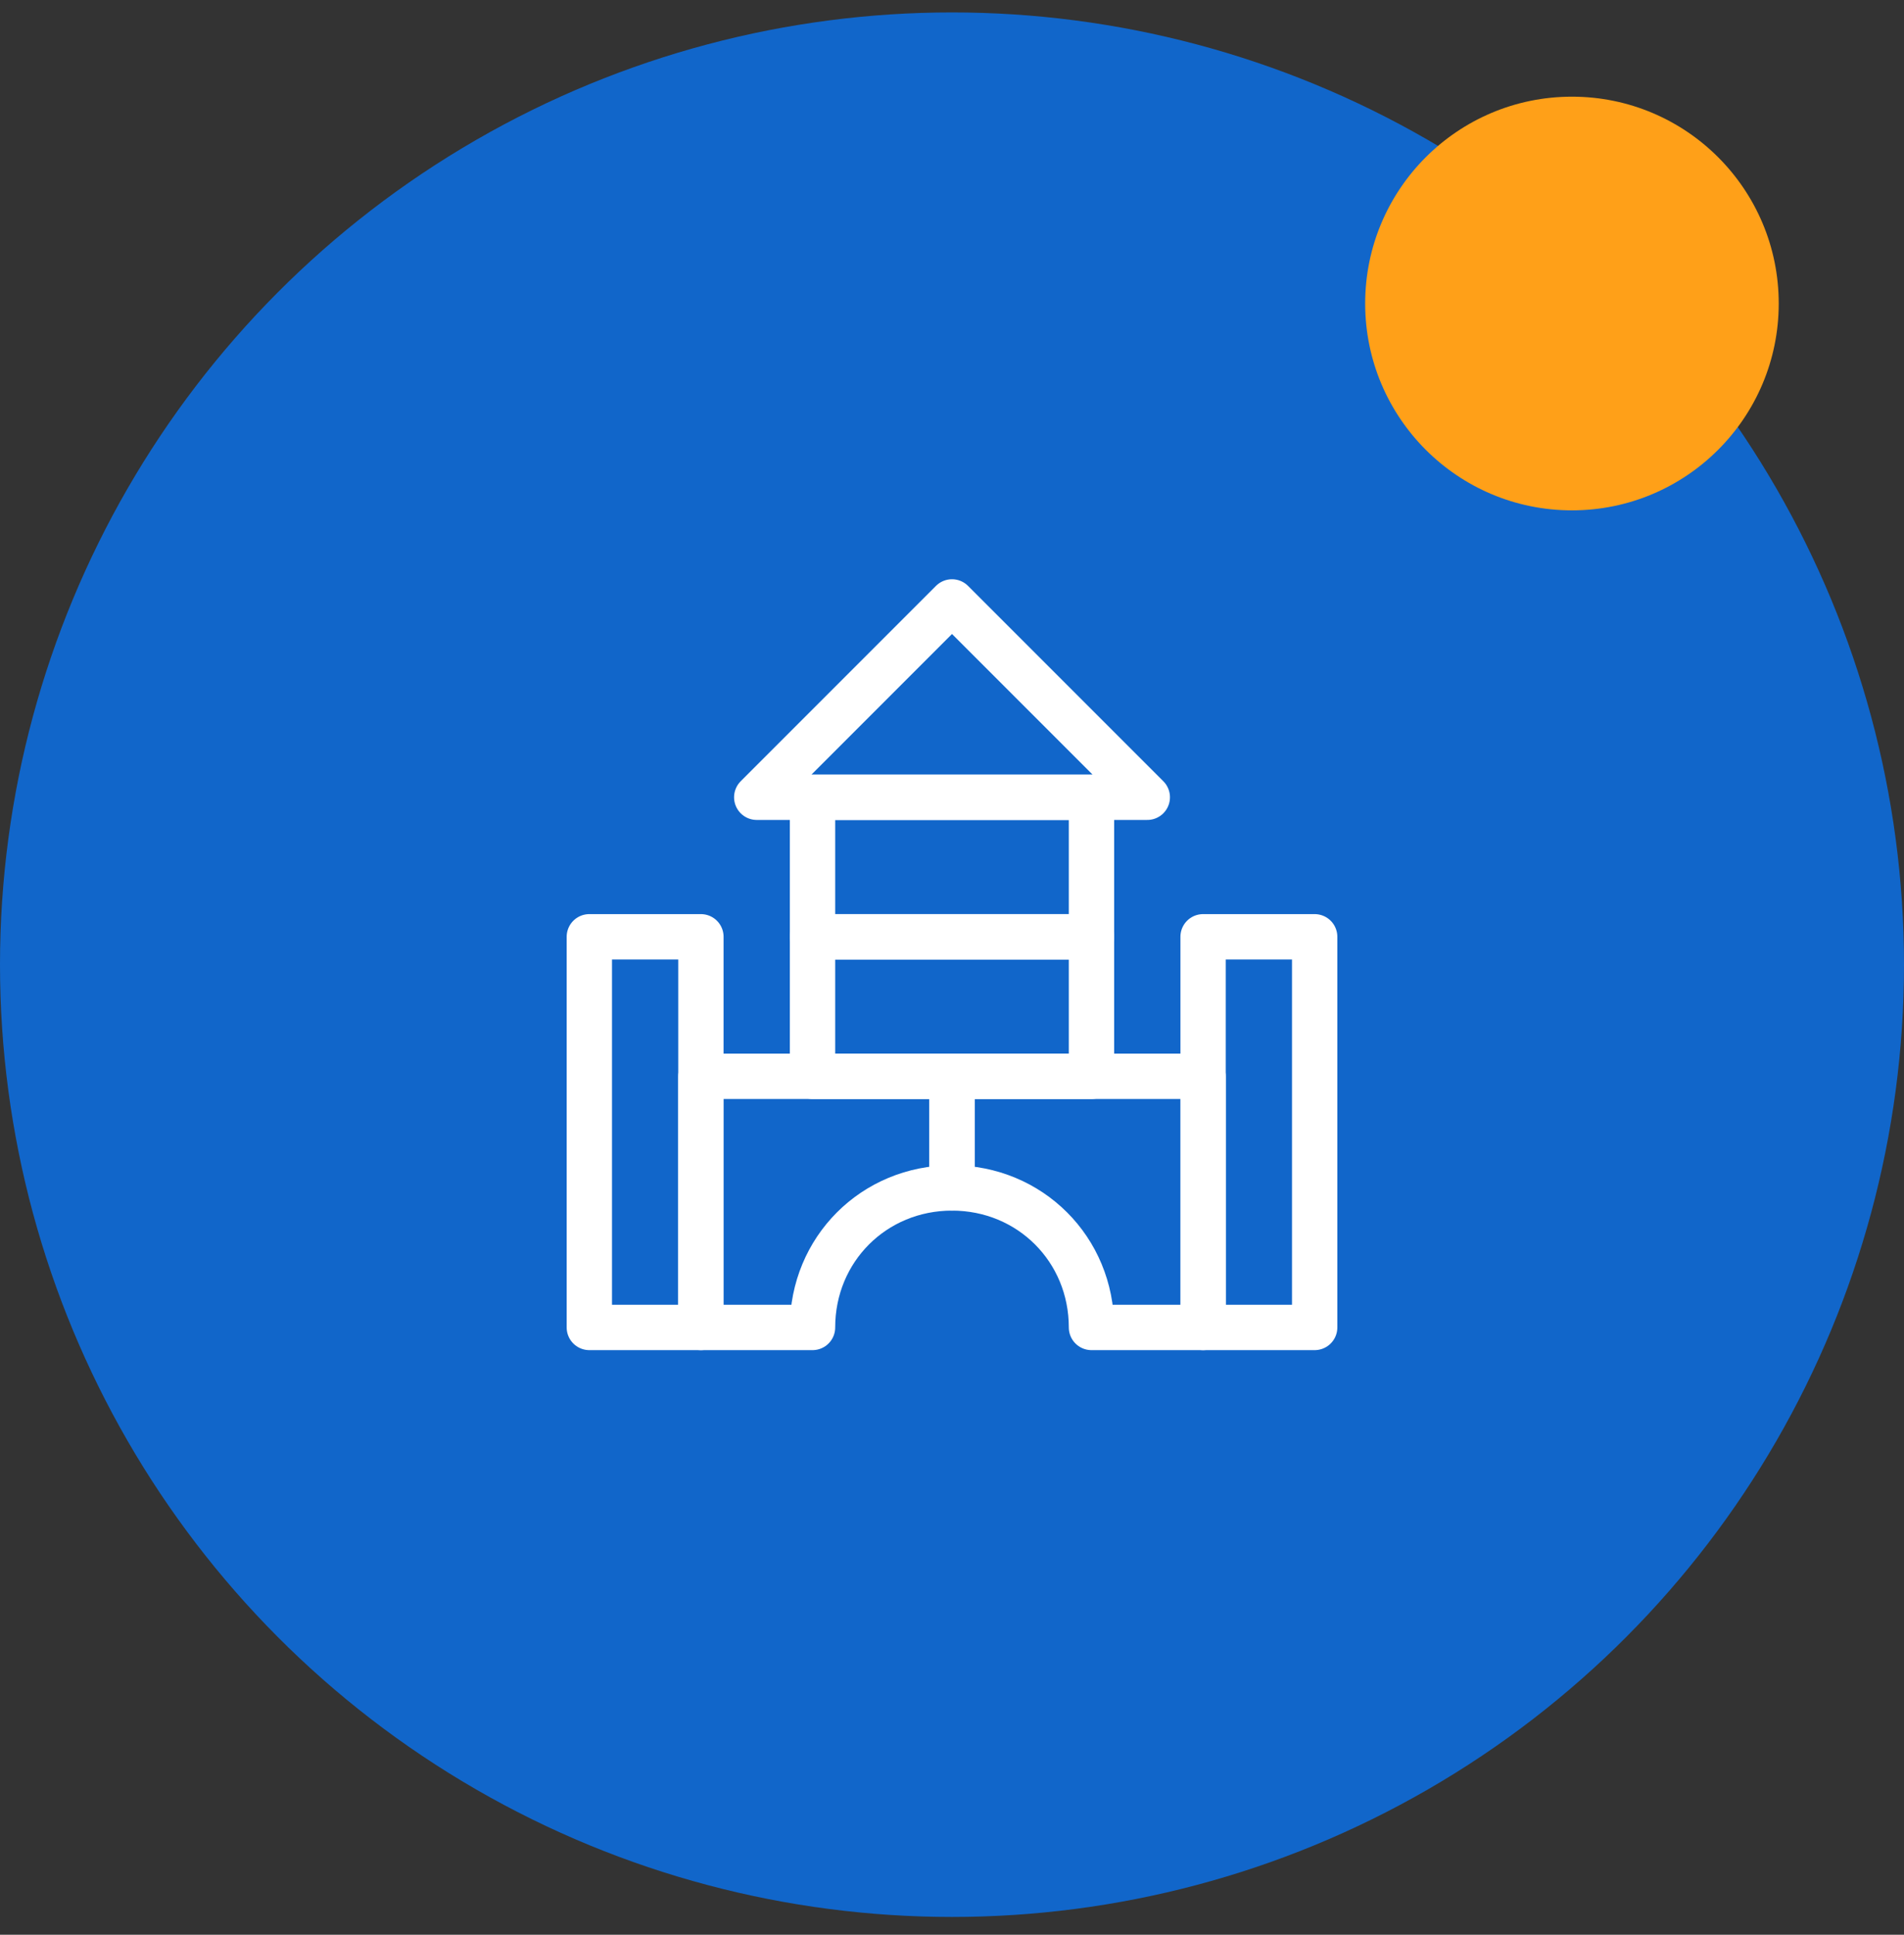<?xml version="1.0" encoding="UTF-8"?> <svg xmlns="http://www.w3.org/2000/svg" width="63" height="64" viewBox="0 0 63 64" fill="none"><rect x="0" y="0" width="63" height="64" fill="#333333" stroke="none"/> <circle cx="31.5" cy="31.911" r="31.5" fill="#1166CA"></circle> <path d="M31.5 19.911L25.039 26.373H37.962L31.5 19.911Z" stroke="white" stroke-width="1.5" stroke-miterlimit="10" stroke-linecap="round" stroke-linejoin="round"></path> <path d="M36.115 30.988H26.885V35.604H36.115V30.988Z" stroke="white" stroke-width="1.5" stroke-miterlimit="10" stroke-linecap="round" stroke-linejoin="round"></path> <path d="M36.115 26.373H26.885V30.988H36.115V26.373Z" stroke="white" stroke-width="1.5" stroke-miterlimit="10" stroke-linecap="round" stroke-linejoin="round"></path> <path d="M31.5 39.296V35.603H23.192V43.911H26.885C26.885 41.327 28.916 39.296 31.5 39.296Z" stroke="white" stroke-width="1.5" stroke-miterlimit="10" stroke-linecap="round" stroke-linejoin="round"></path> <path d="M31.5 39.296V35.603H39.808V43.911H36.115C36.115 41.327 34.085 39.296 31.5 39.296Z" stroke="white" stroke-width="1.5" stroke-miterlimit="10" stroke-linecap="round" stroke-linejoin="round"></path> <path d="M23.192 30.988H19.5V43.911H23.192V30.988Z" stroke="white" stroke-width="1.5" stroke-miterlimit="10" stroke-linecap="round" stroke-linejoin="round"></path> <path d="M43.5 30.988H39.808V43.911H43.5V30.988Z" stroke="white" stroke-width="1.5" stroke-miterlimit="10" stroke-linecap="round" stroke-linejoin="round"></path> <circle cx="52.013" cy="10.04" r="6.842" fill="#FFA018"></circle> </svg> 